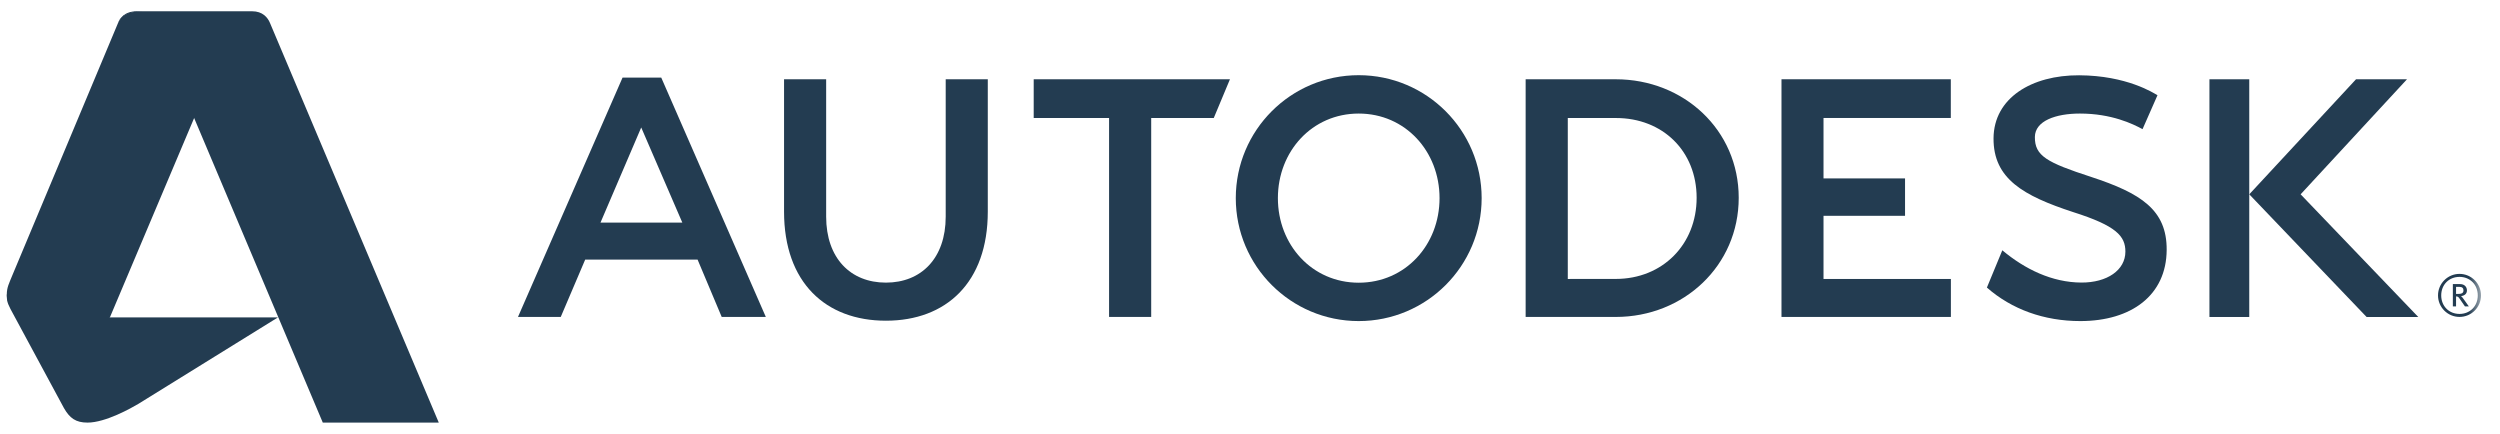 <?xml version="1.0" encoding="UTF-8"?> <svg xmlns="http://www.w3.org/2000/svg" width="121" height="21" viewBox="0 0 121 21" fill="none"><path d="M4.235 20.454C3.668 20.454 3.374 20.241 3.091 19.744L0.509 14.959C0.331 14.616 0.329 14.502 0.329 14.254L4.386 14.433L5.315 15.362H13.453L6.696 19.548C6.366 19.743 5.114 20.454 4.235 20.454Z" fill="#233C51"></path><mask id="mask0_1_458" style="mask-type:luminance" maskUnits="userSpaceOnUse" x="0" y="0" width="121" height="21"><path d="M0.208 20.433H120.082V0.559H0.208V20.433Z" fill="white"></path></mask><g mask="url(#mask0_1_458)"><path d="M119.925 14.298C119.925 14.818 119.549 15.194 119.04 15.194C118.533 15.194 118.155 14.818 118.155 14.298C118.155 13.777 118.533 13.401 119.04 13.401C119.549 13.401 119.925 13.777 119.925 14.298ZM120.081 14.298C120.081 13.723 119.615 13.256 119.04 13.256C118.467 13.256 118 13.723 118 14.298C118 14.873 118.467 15.339 119.04 15.339C119.615 15.339 120.081 14.873 120.081 14.298Z" fill="#233C51"></path><path d="M119.232 14.055C119.232 14.209 119.105 14.225 118.982 14.225H118.873V13.884H119.033C119.179 13.884 119.232 13.954 119.232 14.055ZM119.491 14.829L119.239 14.476C119.194 14.412 119.163 14.37 119.114 14.333C119.295 14.309 119.4 14.211 119.4 14.055C119.4 13.895 119.288 13.75 119.07 13.75H118.718V14.829H118.873V14.346C118.957 14.346 118.99 14.373 119.042 14.451L119.302 14.829H119.491Z" fill="#233C51"></path></g><path d="M31.035 6.17L29.064 10.773H33.024L31.035 6.17ZM37.066 15.341H34.931L33.763 12.565H28.323L27.14 15.341H25.07L30.132 3.755H32.004L37.066 15.341Z" fill="#233C51"></path><path d="M55.718 15.341H53.679V5.71H50.031V3.836H59.53L58.747 5.71H55.718V15.341Z" fill="#233C51"></path><path d="M94.419 5.71H88.258V8.635H92.204V10.445H88.258V13.502H94.423V15.34H86.224V3.836H94.419V5.71Z" fill="#233C51"></path><path d="M108.864 15.342H106.937V3.837H108.864V15.342Z" fill="#233C51"></path><mask id="mask1_1_458" style="mask-type:luminance" maskUnits="userSpaceOnUse" x="0" y="0" width="121" height="21"><path d="M0.208 20.433H120.082V0.559H0.208V20.433Z" fill="white"></path></mask><g mask="url(#mask1_1_458)"><path d="M100.668 5.496C99.493 5.496 98.493 5.852 98.488 6.632C98.482 7.545 99.056 7.862 101.22 8.566C103.611 9.352 104.881 10.151 104.867 12.096C104.855 14.289 103.161 15.54 100.686 15.54C98.934 15.54 97.364 14.971 96.166 13.918L96.912 12.114C97.999 13.024 99.315 13.67 100.738 13.676C101.983 13.682 102.869 13.076 102.869 12.179C102.869 11.428 102.436 10.929 100.337 10.264C97.929 9.475 96.475 8.652 96.487 6.692C96.501 4.742 98.331 3.633 100.63 3.644C102.931 3.655 104.226 4.496 104.422 4.61L103.699 6.251C103.23 5.997 102.2 5.496 100.668 5.496Z" fill="#233C51"></path><path d="M111.35 9.405L116.499 3.836H114.032L108.865 9.405L114.543 15.342H117.044L111.35 9.405Z" fill="#233C51"></path><path d="M65.761 13.683C63.501 13.683 61.85 11.851 61.85 9.59C61.85 7.329 63.501 5.496 65.761 5.496C68.022 5.496 69.674 7.329 69.674 9.59C69.674 11.851 68.022 13.683 65.761 13.683ZM65.761 3.639C62.475 3.639 59.812 6.304 59.812 9.59C59.812 12.877 62.475 15.54 65.761 15.54C69.047 15.54 71.712 12.877 71.712 9.59C71.712 6.304 69.047 3.639 65.761 3.639Z" fill="#233C51"></path><path d="M78.205 13.5L75.881 13.502V5.712H78.215C80.474 5.712 82.117 7.313 82.117 9.573C82.117 11.833 80.464 13.5 78.205 13.5ZM78.205 3.837H73.841V15.341L78.205 15.34C81.49 15.34 84.154 12.858 84.154 9.573C84.154 6.287 81.49 3.837 78.205 3.837Z" fill="#233C51"></path><path d="M47.809 10.243C47.809 13.673 45.796 15.522 42.878 15.522C39.96 15.522 37.948 13.673 37.948 10.243V3.836H39.986V10.485C39.986 12.498 41.167 13.679 42.878 13.679C44.591 13.679 45.772 12.498 45.772 10.485V3.836H47.809V10.243Z" fill="#233C51"></path></g><path d="M5.318 15.362H1.809C0.749 15.362 0.329 14.807 0.329 14.254C0.329 13.904 0.441 13.714 0.597 13.325L5.712 1.115L5.766 1.008L5.837 0.898L5.984 0.754L6.201 0.639L6.514 0.57L7.052 0.584L10.606 1.905L9.404 5.695L5.318 15.362Z" fill="#233C51"></path><path fill-rule="evenodd" clip-rule="evenodd" d="M15.623 20.454L7.55 1.342C7.411 1.017 7.188 0.597 6.611 0.597C6.096 0.597 5.85 0.846 5.711 1.115C5.783 0.921 6 0.545 6.629 0.545H12.201C12.715 0.545 12.961 0.848 13.073 1.125L21.237 20.454H15.623Z" fill="#233C51"></path></svg> 